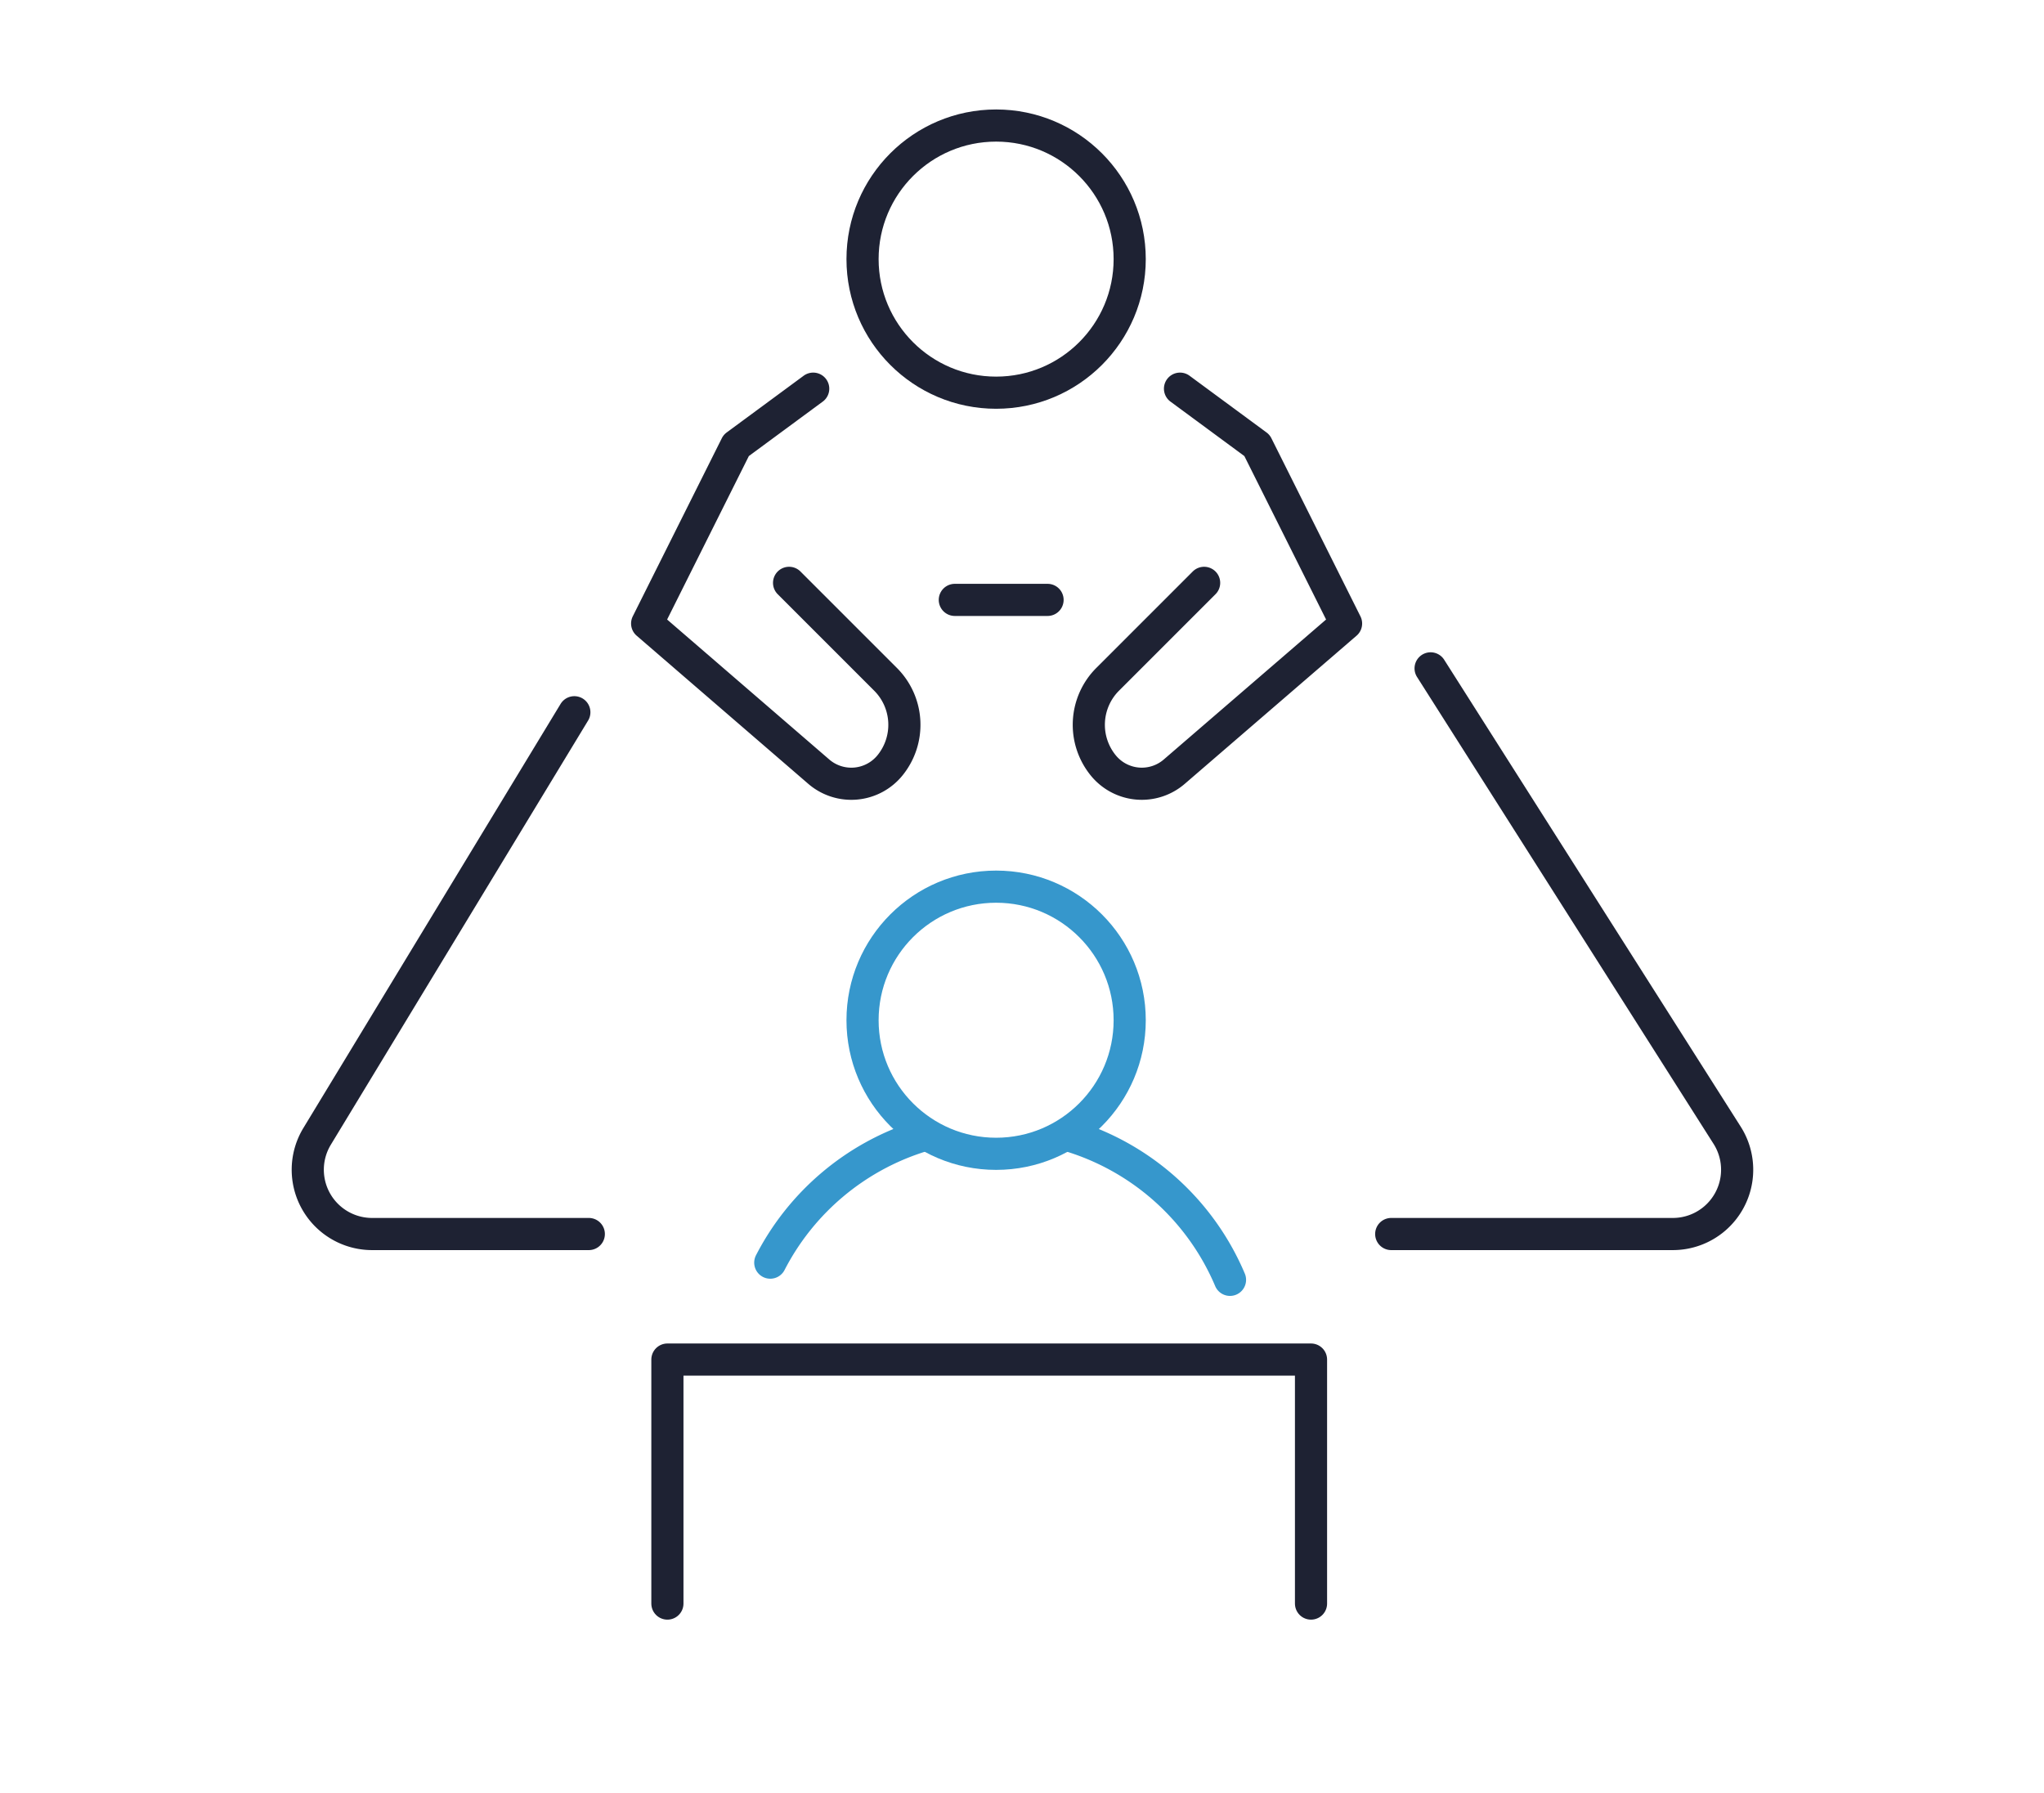 <svg id="レイヤー_1" data-name="レイヤー 1" xmlns="http://www.w3.org/2000/svg" viewBox="0 0 127.16 111.52"><defs><style>.cls-1,.cls-2{fill:none;stroke-linecap:round;stroke-linejoin:round;stroke-width:2px;}.cls-1{stroke:#1e2233;}.cls-2{stroke:#3697cc;}</style></defs><circle class="cls-1" cx="61.97" cy="16.12" r="8.31"/><circle class="cls-2" cx="61.97" cy="63.47" r="8.31"/><path class="cls-2" d="M66.63,70.68a15.8,15.8,0,0,1,9.89,8.94"/><path class="cls-2" d="M47.92,78.55a15.84,15.84,0,0,1,9.31-7.85"/><path class="cls-1" d="M50.59,24.18,45.8,27.71,40.26,38.79,50.93,48a3.1,3.1,0,0,0,4.44-.39h0a4,4,0,0,0-.28-5.35l-6-6"/><path class="cls-1" d="M73.41,24.18l4.79,3.53,5.54,11.08L73.06,48a3.09,3.09,0,0,1-4.43-.39h0a4,4,0,0,1,.28-5.35l6-6"/><polyline class="cls-1" points="41.52 99.76 41.52 84.58 81.56 84.58 81.56 99.76"/><line class="cls-1" x1="65.17" y1="37.32" x2="59.4" y2="37.32"/><path class="cls-1" d="M86.55,76.77h17.52a4,4,0,0,0,3.38-6.14L89,41.58"/><path class="cls-1" d="M35.73,44.31l-16,26.38a4,4,0,0,0,3.41,6.08H36.63"/></svg>